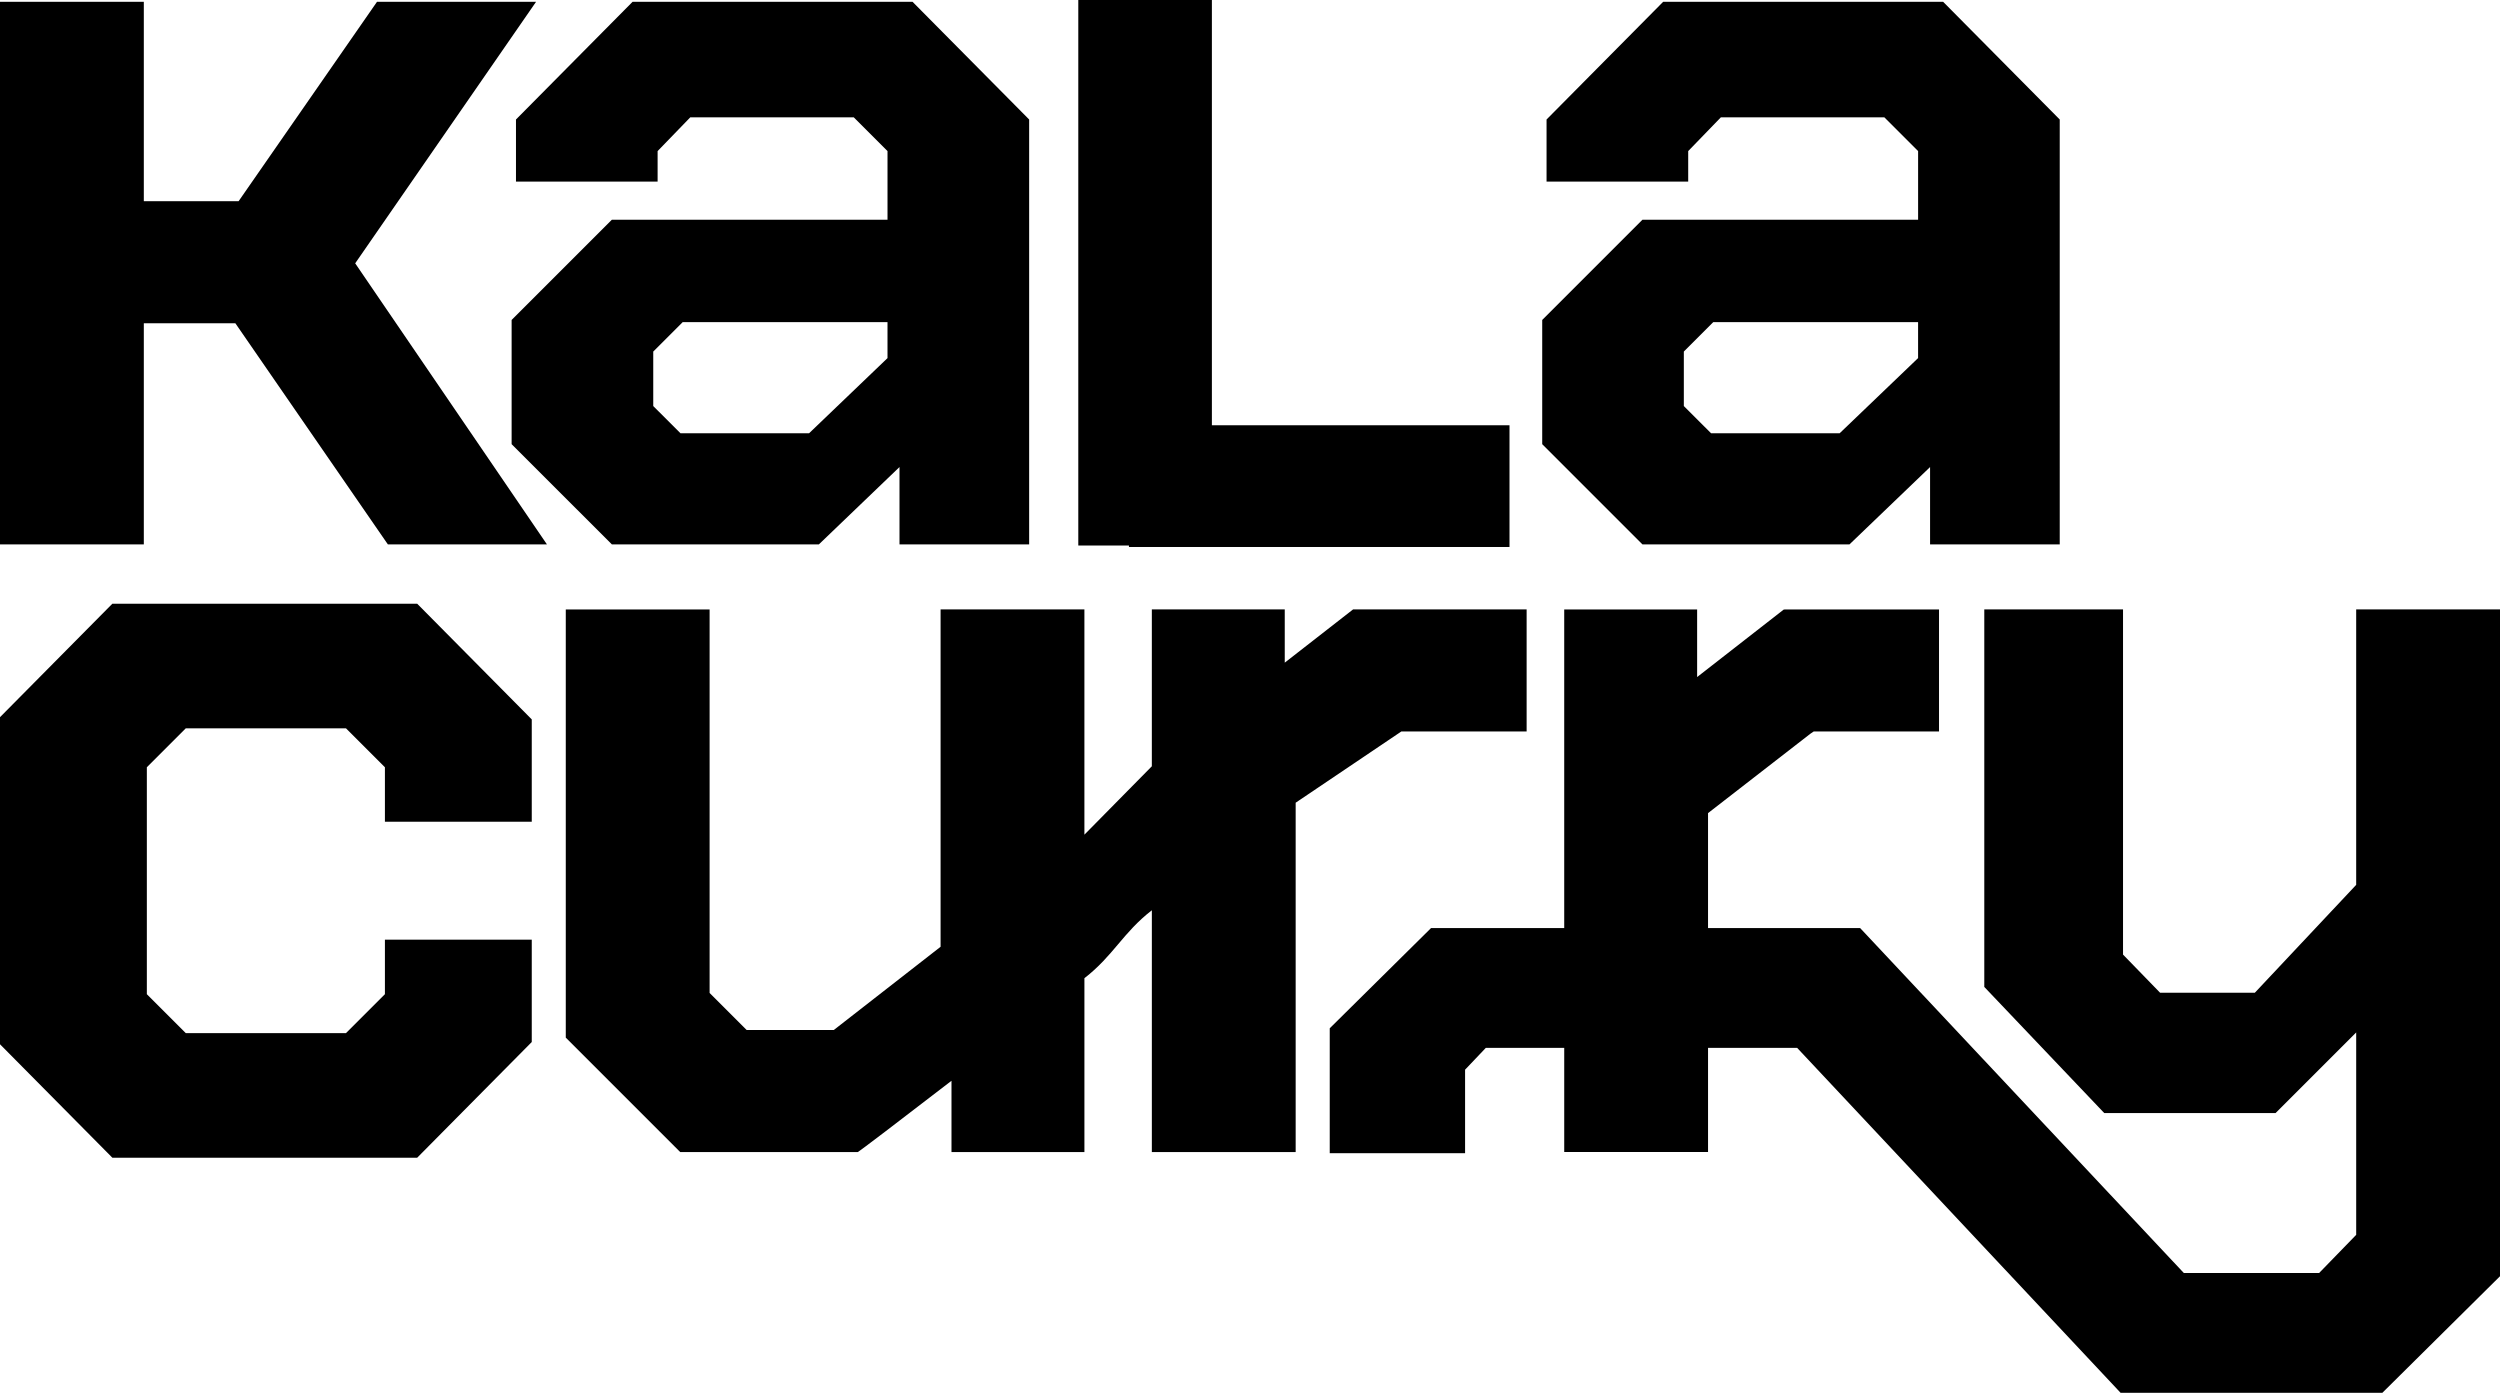 <svg viewBox="0 0 2396.44 1335.11" xmlns="http://www.w3.org/2000/svg" data-name="Layer 1" id="Layer_1">
  <g>
    <polygon points="107.71 578.7 0 687.48 0 1001 107.71 1109.76 399.9 1109.76 509.73 998.86 509.73 900.75 368.97 900.75 368.97 953.01 331.64 990.33 178.09 990.33 140.76 953.01 140.76 735.47 178.09 698.14 331.64 698.14 368.97 735.47 368.97 787.72 509.73 787.72 509.73 689.61 399.9 578.7 107.71 578.7"></polygon>
    <path d="M2258.58,584.17v264.03l-97.13,103.39h-90.86l-35.51-36.55v-330.86h-132.99v361.86l115,120.91h164.21l77.29-77.29v194.02l-35.51,36.55h-129.75l-310.27-330.63h-145.78v-110.18c50.82-39.4,88.27-68.47,98.1-76.09l3.21-2.17h120.11v-116.97h-148.31l-.34.35-.08-.35-83.14,64.8v-64.8h-127.41v305.41h-127.64l-97.13,96.09v119.73h129.74v-80.05l19.85-20.89h75.19v99.81h137.86v-99.81h85.43l310.04,330.63h250.9l112.8-111.76v-639.18h-137.86Z"></path>
    <path d="M1463.39,701.15v-116.97h-166.38l-65.48,51.03v-51.03h-127.41v150.35l-64.64,65.57v-215.92h-137.86v323.37l-102.36,79.78h-83.55l-35.5-35.51v-367.63h-137.87v410.46l109.67,109.66h170.24c2.44-1.27,38.19-28.57,89.82-68.3v68.3h127.42v-166.65c27.81-21.51,36.77-43.52,64.64-65.1v231.75h137.86v-334.85l101.31-68.3h120.11Z"></path>
  </g>
  <g>
    <path d="M494.6,174.08h135.77v-29.25l31.34-32.38h156.66l32.38,32.38v65.8h-264.23l-96.09,96.08v119.06l96.09,96.08h198.43l77.29-74.15v74.15h124.28V114.55L874.76,1.75h-268.41l-111.75,112.8v59.53ZM850.74,343.27l-75.2,72.06h-123.24l-26.11-26.1v-52.23l28.2-28.2h196.35v34.46Z"></path>
    <path d="M1772.84,521.86l77.28-74.15v74.15h124.29V114.55L1862.66,1.75h-268.41l-111.76,112.8v59.53h135.78v-29.25l31.33-32.38h156.67l32.38,32.38v65.8h-264.24l-96.08,96.08v119.06l96.08,96.08h198.44ZM1614.08,337l28.2-28.2h196.35v34.46l-75.2,72.06h-123.24l-26.11-26.1v-52.23Z"></path>
    <polygon points="513.85 1.75 361.37 1.75 228.72 192.87 137.86 192.87 137.86 1.75 0 1.75 0 521.86 137.86 521.86 137.86 309.86 225.6 309.86 371.81 521.86 524.3 521.86 340.48 252.41 513.85 1.75"></polygon>
    <polygon points="1082.17 524.33 1446.97 524.33 1446.97 407.65 1161.68 407.65 1161.68 0 1033.63 0 1033.63 522.92 1082.17 522.92 1082.17 524.33"></polygon>
  </g>
</svg>